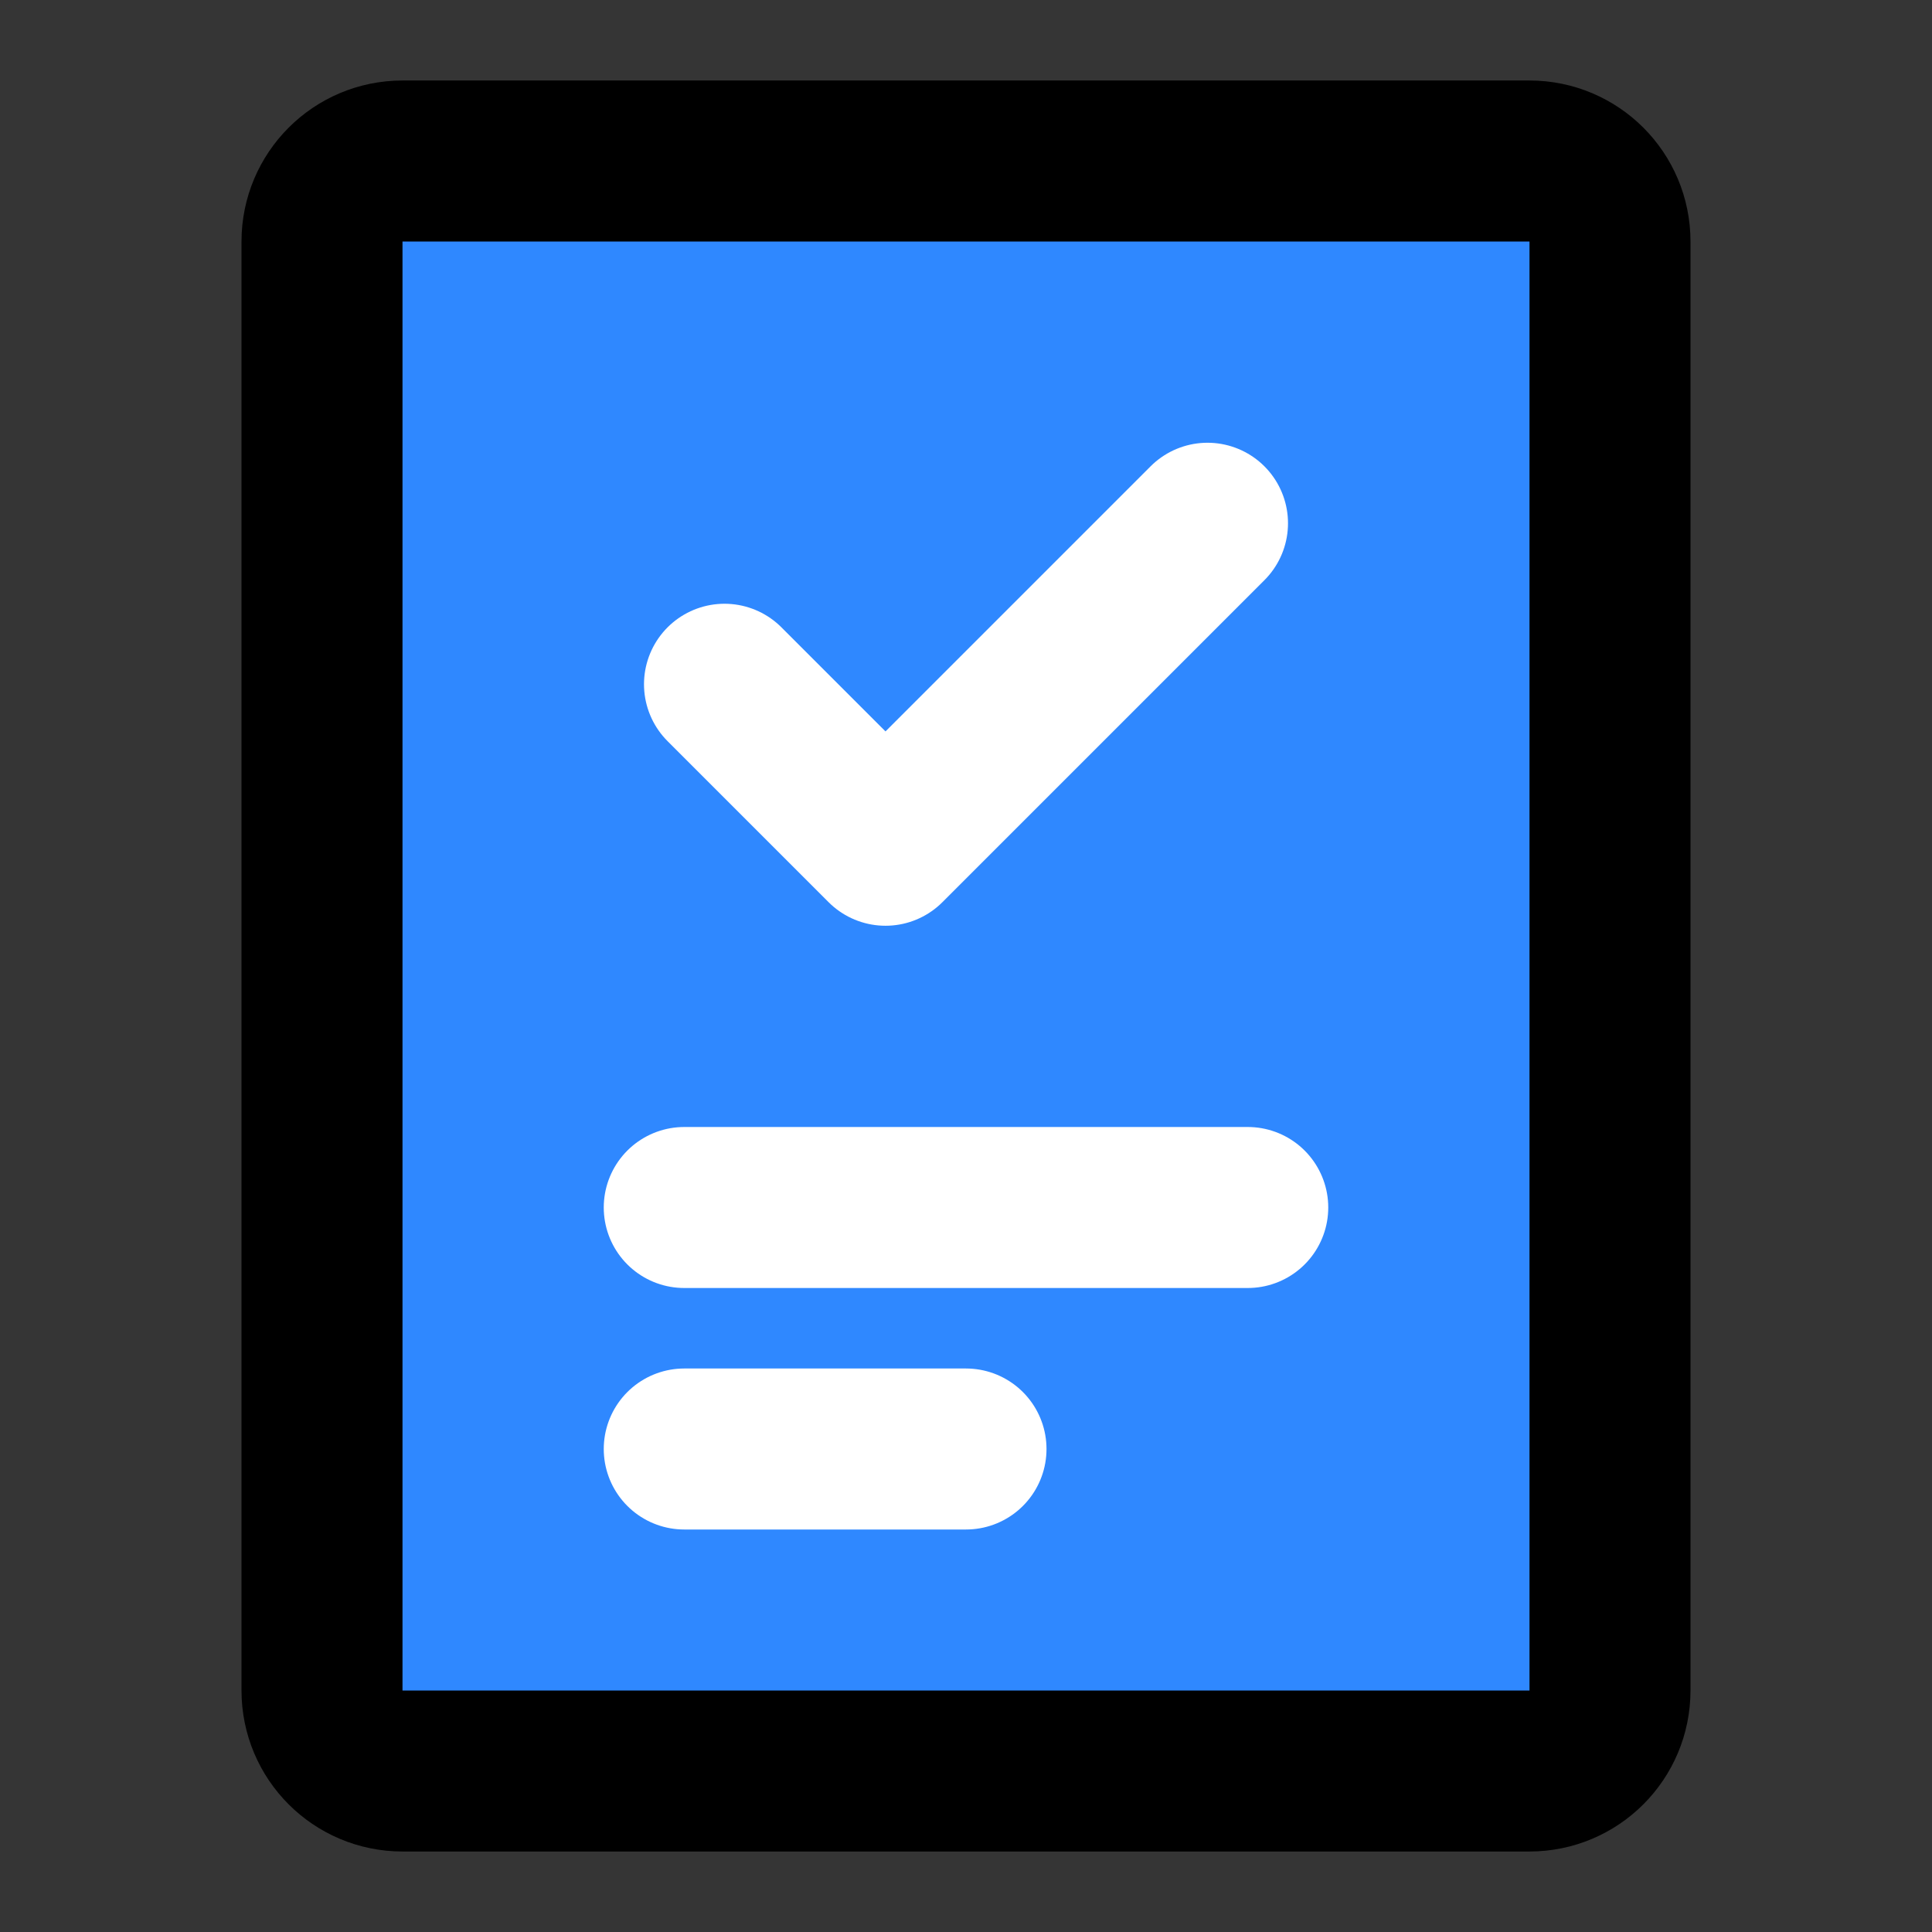 <?xml version="1.0" encoding="utf-8"?><!-- Скачано с сайта svg4.ru / Downloaded from svg4.ru -->
<svg width="800px" height="800px" viewBox="0 0 48 48" fill="none" xmlns="http://www.w3.org/2000/svg">
<rect x="0" y="0" width="48" height="48" fill="#333333" stroke="none"/>
<rect width="48" height="48" fill="white" fill-opacity="0.01"/>
<path d="M38 4H10C8.895 4 8 4.895 8 6V42C8 43.105 8.895 44 10 44H38C39.105 44 40 43.105 40 42V6C40 4.895 39.105 4 38 4Z" fill="#2F88FF" stroke="#000000" stroke-width="4" stroke-linecap="round" stroke-linejoin="round"/>
<path d="M17 30L31 30" stroke="white" stroke-width="4" stroke-linecap="round" stroke-linejoin="round"/>
<path d="M17 36H24" stroke="white" stroke-width="4" stroke-linecap="round" stroke-linejoin="round"/>
<path d="M30 13L22 21L18 17" stroke="white" stroke-width="4" stroke-linecap="round" stroke-linejoin="round"/>
</svg>